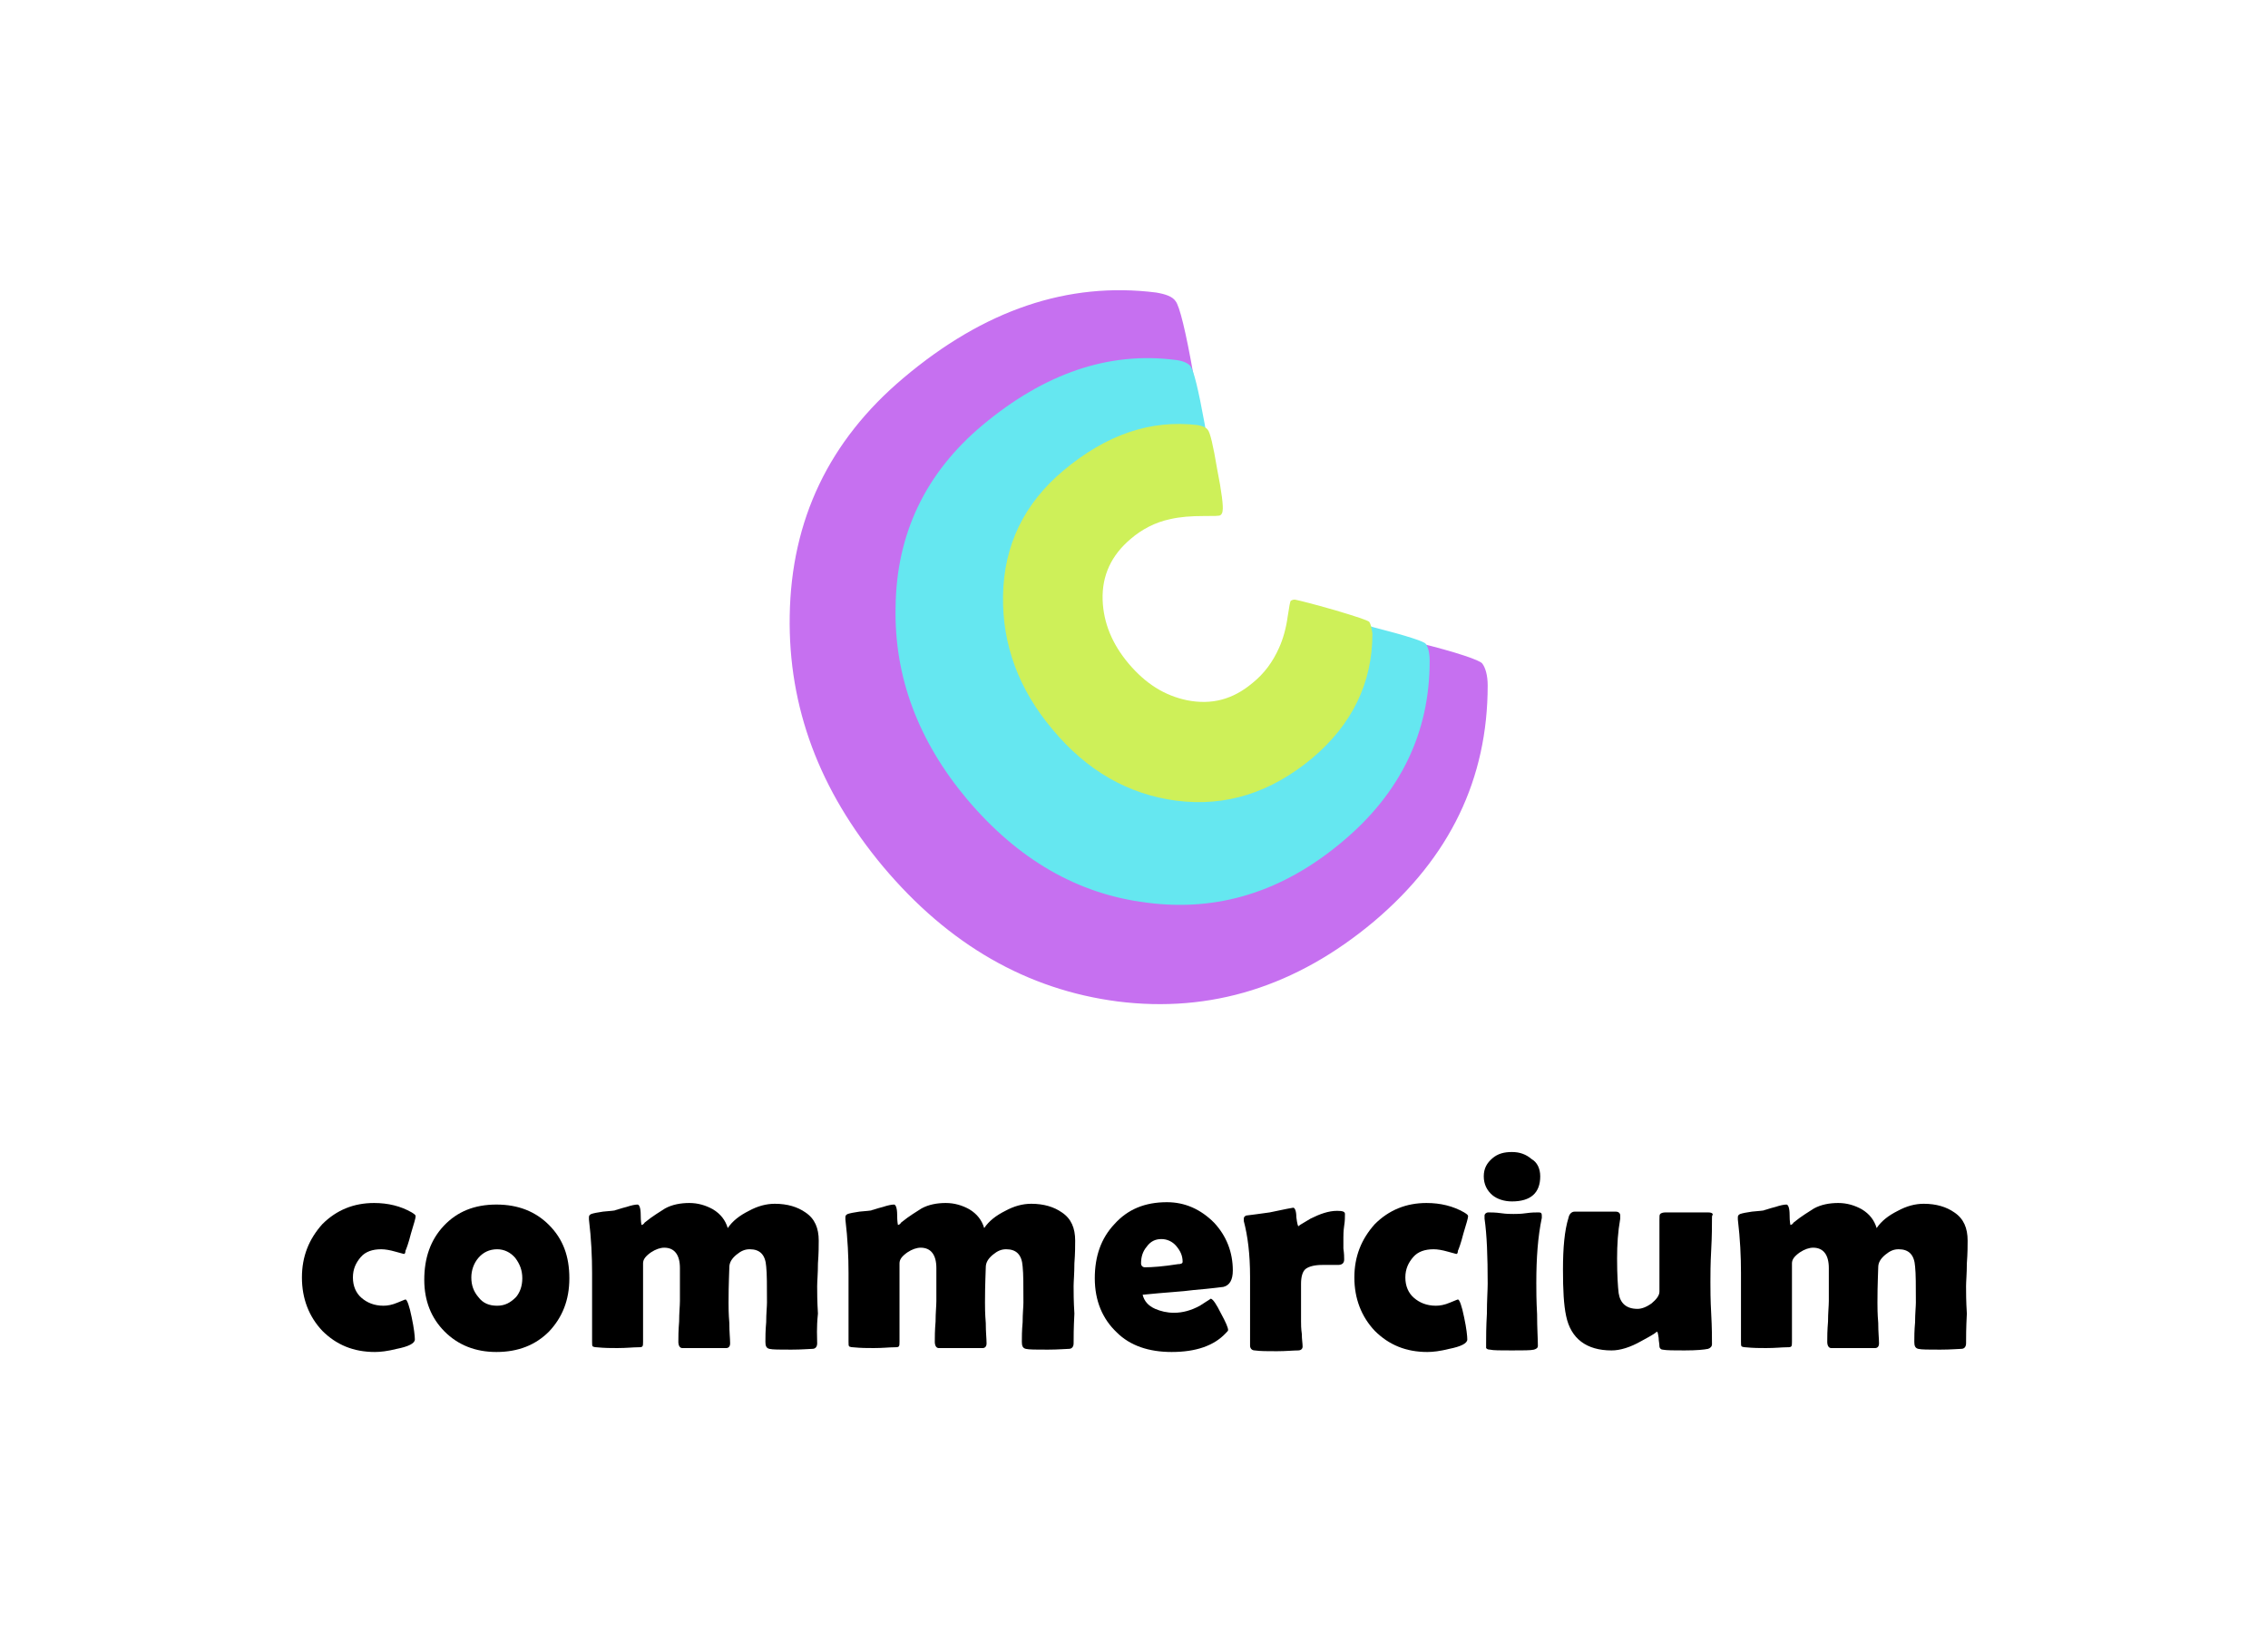 <?xml version="1.0" encoding="UTF-8"?>
<!-- Generator: Adobe Illustrator 23.1.0, SVG Export Plug-In . SVG Version: 6.00 Build 0)  -->
<svg xmlns="http://www.w3.org/2000/svg" xmlns:xlink="http://www.w3.org/1999/xlink" version="1.1" id="Capa_1" x="0px" y="0px" viewBox="0 0 289.2 209.4" style="enable-background:new 0 0 289.2 209.4;" xml:space="preserve">
<style type="text/css">
	.st0{fill:#C670F0;}
	.st1{fill:#65E7F0;}
	.st2{fill:#CEF059;}
</style>
<g>
	<g>
		<g>
			<path class="st0" d="M189,84.6c0.4,0.5,0.7,1.5,0.7,2.8c0,11.9-4.8,21.9-14.5,30.1c-9.9,8.3-20.8,11.7-32.7,10.2     c-11.5-1.5-21.5-7.2-29.9-17.2c-8.1-9.7-12.1-20.3-11.9-32c0.2-12.2,5-22.3,14.5-30.3c10.3-8.7,21-12.3,32.2-10.9     c1.2,0.2,2.1,0.5,2.5,1.1c0.5,0.6,1.3,3.8,2.3,9.5c1.1,5.7,1.5,9.1,1.3,10c0,0.5-0.3,0.9-0.6,1.2c-0.2,0.1-1.5,0.2-4,0.1     c-3-0.1-5.7,0.1-8.1,0.7c-3.6,0.8-6.7,2.4-9.4,4.7c-4.7,3.9-6.9,8.8-6.8,14.7c0.2,5.4,2.2,10.5,6.3,15.3     c4.1,4.8,8.8,7.8,14.1,8.9c5.8,1.2,11-0.2,15.7-4.1c2.8-2.3,4.9-5.1,6.3-8.4c1-2.2,1.7-4.7,2.2-7.5c0.4-2.4,0.7-3.6,0.8-3.8     c0.3-0.3,0.8-0.4,1.4-0.3c1,0.1,4,1,9.2,2.5C185.9,83.2,188.7,84.2,189,84.6z"></path>
		</g>
		<g>
			<path class="st1" d="M181.8,82.1c0.3,0.4,0.5,1.1,0.5,2.2c0,9.1-3.7,16.8-11.1,23c-7.6,6.4-15.9,9-25,7.8     c-8.8-1.1-16.4-5.5-22.9-13.2c-6.2-7.4-9.3-15.6-9.1-24.5c0.1-9.3,3.8-17.1,11.1-23.2c7.9-6.6,16.1-9.4,24.6-8.3     c0.9,0.1,1.6,0.4,1.9,0.8c0.4,0.5,1,2.9,1.8,7.3c0.8,4.4,1.1,7,1,7.7c0,0.4-0.2,0.7-0.5,0.9c-0.1,0.1-1.1,0.1-3.1,0.1     c-2.3-0.1-4.4,0.1-6.2,0.5c-2.7,0.6-5.1,1.8-7.2,3.6c-3.6,3-5.3,6.8-5.2,11.2c0.1,4.1,1.7,8,4.8,11.7c3.1,3.7,6.7,6,10.8,6.8     c4.4,0.9,8.4-0.1,12-3.1c2.1-1.8,3.7-3.9,4.9-6.5c0.7-1.7,1.3-3.6,1.6-5.7c0.3-1.8,0.5-2.8,0.6-2.9c0.2-0.2,0.6-0.3,1.1-0.2     c0.8,0.1,3.1,0.7,7,1.9C179.5,81.1,181.6,81.8,181.8,82.1z"></path>
		</g>
		<g>
			<path class="st2" d="M174.6,79.3c0.2,0.3,0.3,0.8,0.4,1.5c0,6.3-2.6,11.6-7.7,15.9c-5.3,4.4-11,6.2-17.3,5.4     c-6.1-0.8-11.4-3.8-15.8-9.1c-4.3-5.1-6.4-10.8-6.3-17c0.1-6.5,2.7-11.8,7.7-16c5.5-4.6,11.1-6.5,17.1-5.8     c0.6,0.1,1.1,0.3,1.3,0.6c0.3,0.3,0.7,2,1.2,5c0.6,3,0.8,4.8,0.7,5.3c0,0.2-0.1,0.5-0.3,0.6c-0.1,0.1-0.8,0.1-2.1,0.1     c-1.6,0-3,0.1-4.3,0.4c-1.9,0.4-3.6,1.3-5,2.5c-2.5,2.1-3.7,4.7-3.6,7.8c0.1,2.9,1.2,5.6,3.3,8.1c2.2,2.6,4.6,4.1,7.5,4.7     c3.1,0.6,5.8-0.1,8.3-2.2c1.5-1.2,2.6-2.7,3.4-4.5c0.5-1.1,0.9-2.5,1.1-4c0.2-1.3,0.3-1.9,0.4-2c0.2-0.1,0.4-0.2,0.7-0.1     c0.5,0.1,2.1,0.5,4.9,1.3C172.9,78.6,174.4,79.1,174.6,79.3z"></path>
		</g>
	</g>
	<g>
		<path d="M51.5,159.9c0,0-0.4-0.1-1.1-0.3c-0.7-0.2-1.3-0.3-1.8-0.3c-1.1,0-2,0.3-2.6,1c-0.6,0.7-1,1.5-1,2.6c0,1.1,0.4,2,1.1,2.6    c0.7,0.6,1.6,1,2.8,1c0.5,0,1.1-0.1,1.8-0.4c0.7-0.3,1-0.4,1-0.4c0.2,0,0.5,0.8,0.8,2.3c0.3,1.4,0.4,2.4,0.4,2.8    c0,0.5-0.8,0.9-2.3,1.2c-1.2,0.3-2.1,0.4-2.8,0.4c-2.7,0-4.9-0.9-6.7-2.7c-1.7-1.8-2.6-4.1-2.6-6.8c0-2.7,0.9-4.9,2.6-6.8    c1.8-1.8,4-2.7,6.6-2.7c1.8,0,3.4,0.4,4.8,1.2c0.3,0.2,0.5,0.3,0.5,0.5c0,0.2-0.2,0.9-0.6,2.2c-0.3,1.2-0.6,2-0.7,2.2    C51.7,159.8,51.6,159.9,51.5,159.9z"></path>
		<path d="M72.6,163c0,2.8-0.9,5-2.6,6.8c-1.7,1.7-3.9,2.6-6.7,2.6c-2.7,0-4.9-0.9-6.6-2.6c-1.7-1.7-2.6-3.9-2.6-6.6    c0-2.8,0.8-5.1,2.5-6.9c1.7-1.8,3.9-2.7,6.7-2.7c2.8,0,5,0.9,6.7,2.6C71.8,158,72.6,160.2,72.6,163z M66.6,163    c0-1-0.3-1.8-0.9-2.6c-0.6-0.7-1.4-1.1-2.3-1.1c-1,0-1.8,0.4-2.4,1.1c-0.6,0.7-0.9,1.6-0.9,2.5c0,1,0.3,1.8,0.9,2.5    c0.6,0.8,1.4,1.1,2.4,1.1c1,0,1.7-0.4,2.4-1.1C66.3,164.8,66.6,164,66.6,163z"></path>
		<path d="M104.2,171.3c0,0.4-0.2,0.7-0.6,0.7c-0.4,0-1.3,0.1-2.7,0.1c-1.5,0-2.4,0-2.8-0.1c-0.4-0.1-0.5-0.4-0.5-0.9    c0-0.6,0-1.4,0.1-2.5c0-1.1,0.1-2,0.1-2.5c0-2.1,0-3.7-0.1-4.6c-0.1-1.5-0.8-2.2-2.1-2.2c-0.6,0-1.1,0.2-1.7,0.7    c-0.6,0.5-0.9,1-0.9,1.6c0,0.5-0.1,2-0.1,4.5c0,0.6,0,1.4,0.1,2.6c0,1.2,0.1,2,0.1,2.6c0,0.4-0.2,0.6-0.5,0.6h-5.6    c-0.3,0-0.5-0.3-0.5-0.8c0-0.6,0-1.4,0.1-2.6c0-1.1,0.1-2,0.1-2.6c0-0.5,0-1.1,0-2.1c0-0.9,0-1.6,0-2.1c0-1.7-0.7-2.6-2-2.6    c-0.5,0-1.1,0.2-1.7,0.6c-0.7,0.5-1,0.9-1,1.4c0,1.1,0,2.8,0,5c0,2.2,0,3.9,0,5c0,0.3,0,0.5-0.1,0.6s-0.3,0.1-0.6,0.1    c-0.6,0-1.4,0.1-2.6,0.1c-0.8,0-1.6,0-2.6-0.1c-0.3,0-0.5-0.1-0.5-0.1c-0.1-0.1-0.1-0.2-0.1-0.6c0-1,0-2.4,0-4.4c0-2,0-3.4,0-4.4    c0-2-0.1-4.3-0.4-6.8c0-0.1,0-0.3,0-0.3c0-0.2,0.1-0.3,0.3-0.4c0.3-0.1,0.8-0.2,1.5-0.3c0.9-0.1,1.5-0.1,1.6-0.2    c0.1,0,0.6-0.2,1.4-0.4c0.6-0.2,1.1-0.3,1.4-0.3c0.2,0,0.4,0.4,0.4,1.3c0,0.9,0.1,1.3,0.1,1.3c0.1,0,0.3-0.1,0.4-0.3    c1.1-0.9,2-1.4,2.6-1.8c0.9-0.5,2-0.7,3.1-0.7c1.1,0,2.1,0.3,3,0.8c1,0.6,1.6,1.4,1.9,2.4c0.6-0.9,1.5-1.6,2.7-2.2    c1.1-0.6,2.2-0.9,3.3-0.9c1.6,0,2.9,0.4,3.9,1.1c1.2,0.8,1.7,2,1.7,3.6c0,0.6,0,1.6-0.1,2.9c0,1.3-0.1,2.3-0.1,2.9    c0,0.8,0,1.9,0.1,3.5C104.1,169.4,104.2,170.5,104.2,171.3z"></path>
		<path d="M136.9,171.3c0,0.4-0.2,0.7-0.6,0.7c-0.4,0-1.3,0.1-2.7,0.1c-1.5,0-2.4,0-2.8-0.1c-0.4-0.1-0.5-0.4-0.5-0.9    c0-0.6,0-1.4,0.1-2.5c0-1.1,0.1-2,0.1-2.5c0-2.1,0-3.7-0.1-4.6c-0.1-1.5-0.8-2.2-2.1-2.2c-0.6,0-1.1,0.2-1.7,0.7    c-0.6,0.5-0.9,1-0.9,1.6c0,0.5-0.1,2-0.1,4.5c0,0.6,0,1.4,0.1,2.6c0,1.2,0.1,2,0.1,2.6c0,0.4-0.2,0.6-0.5,0.6h-5.6    c-0.3,0-0.5-0.3-0.5-0.8c0-0.6,0-1.4,0.1-2.6c0-1.1,0.1-2,0.1-2.6c0-0.5,0-1.1,0-2.1c0-0.9,0-1.6,0-2.1c0-1.7-0.7-2.6-2-2.6    c-0.5,0-1.1,0.2-1.7,0.6c-0.7,0.5-1,0.9-1,1.4c0,1.1,0,2.8,0,5c0,2.2,0,3.9,0,5c0,0.3,0,0.5-0.1,0.6c-0.1,0.1-0.3,0.1-0.6,0.1    c-0.6,0-1.4,0.1-2.6,0.1c-0.8,0-1.6,0-2.6-0.1c-0.3,0-0.5-0.1-0.5-0.1c-0.1-0.1-0.1-0.2-0.1-0.6c0-1,0-2.4,0-4.4c0-2,0-3.4,0-4.4    c0-2-0.1-4.3-0.4-6.8c0-0.1,0-0.3,0-0.3c0-0.2,0.1-0.3,0.3-0.4c0.3-0.1,0.8-0.2,1.5-0.3c0.9-0.1,1.5-0.1,1.6-0.2    c0.1,0,0.6-0.2,1.4-0.4c0.6-0.2,1.1-0.3,1.4-0.3c0.2,0,0.4,0.4,0.4,1.3c0,0.9,0.1,1.3,0.1,1.3c0.1,0,0.3-0.1,0.4-0.3    c1.1-0.9,2-1.4,2.6-1.8c0.9-0.5,2-0.7,3.1-0.7c1.1,0,2.1,0.3,3,0.8c1,0.6,1.6,1.4,1.9,2.4c0.6-0.9,1.5-1.6,2.7-2.2    c1.1-0.6,2.2-0.9,3.3-0.9c1.6,0,2.9,0.4,3.9,1.1c1.2,0.8,1.7,2,1.7,3.6c0,0.6,0,1.6-0.1,2.9c0,1.3-0.1,2.3-0.1,2.9    c0,0.8,0,1.9,0.1,3.5C136.9,169.4,136.9,170.5,136.9,171.3z"></path>
		<path d="M157.2,162c0,1.2-0.4,1.9-1.2,2.1c-0.1,0-1.4,0.2-3.8,0.4c-1.4,0.2-3.6,0.3-6.5,0.6c0.2,0.8,0.7,1.4,1.6,1.8    c0.7,0.3,1.5,0.5,2.4,0.5c1.1,0,2.2-0.3,3.3-0.9c0.5-0.3,0.9-0.6,1.4-0.9c0.3,0.1,0.7,0.7,1.3,1.9c0.6,1.1,0.9,1.8,0.9,2.1    c0,0.1-0.1,0.2-0.3,0.4c-1.5,1.6-3.8,2.4-6.9,2.4c-2.9,0-5.3-0.8-7-2.5c-1.8-1.7-2.8-4-2.8-6.9c0-2.8,0.8-5.1,2.5-6.9    c1.7-1.9,3.9-2.8,6.7-2.8c2.3,0,4.3,0.9,6,2.6C156.4,157.6,157.2,159.7,157.2,162z M150.8,160.9c0-0.8-0.3-1.4-0.8-2    c-0.5-0.6-1.2-0.9-1.9-0.9c-0.8,0-1.4,0.3-1.9,1c-0.5,0.6-0.7,1.3-0.7,2.1c0,0.3,0.2,0.5,0.5,0.5c0.9,0,2.3-0.1,4.2-0.4    C150.6,161.2,150.8,161.1,150.8,160.9z"></path>
		<path d="M171.4,160.6c0,0.5-0.3,0.7-0.8,0.7c-0.2,0-0.6,0-1,0c-0.4,0-0.8,0-1,0c-1,0-1.7,0.2-2.1,0.5c-0.4,0.3-0.6,1-0.6,1.9    c0,0.5,0,1.3,0,2.4c0,1.1,0,1.9,0,2.4c0,0.4,0,0.9,0.1,1.6c0,0.7,0.1,1.2,0.1,1.6c0,0.3-0.2,0.5-0.6,0.5c-0.6,0-1.5,0.1-2.7,0.1    c-1.2,0-2.1,0-2.8-0.1c-0.4,0-0.6-0.3-0.6-0.6c0-1,0-2.4,0-4.4c0-2,0-3.4,0-4.4c0-2.9-0.3-5.2-0.8-7.1c0-0.1,0-0.2,0-0.3    c0-0.2,0.1-0.3,0.3-0.4c0.7-0.1,1.7-0.2,3-0.4c1.9-0.4,2.9-0.6,3-0.6c0.2,0,0.4,0.4,0.4,1.2c0.1,0.8,0.2,1.2,0.3,1.2    c-0.2,0,0.3-0.3,1.5-1c1.2-0.6,2.3-1,3.4-1c0.7,0,1,0.1,1,0.4c0,0.4,0,0.9-0.1,1.5c-0.1,0.7-0.1,1.2-0.1,1.5c0,0.4,0,0.8,0,1.4    C171.4,159.9,171.4,160.3,171.4,160.6z"></path>
		<path d="M185.7,159.9c0,0-0.4-0.1-1.1-0.3c-0.7-0.2-1.3-0.3-1.8-0.3c-1.1,0-2,0.3-2.6,1c-0.6,0.7-1,1.5-1,2.6c0,1.1,0.4,2,1.1,2.6    c0.7,0.6,1.6,1,2.8,1c0.5,0,1.1-0.1,1.8-0.4c0.7-0.3,1-0.4,1-0.4c0.2,0,0.5,0.8,0.8,2.3c0.3,1.4,0.4,2.4,0.4,2.8    c0,0.5-0.8,0.9-2.3,1.2c-1.2,0.3-2.1,0.4-2.8,0.4c-2.7,0-4.9-0.9-6.7-2.7c-1.7-1.8-2.6-4.1-2.6-6.8c0-2.7,0.9-4.9,2.6-6.8    c1.8-1.8,4-2.7,6.6-2.7c1.8,0,3.4,0.4,4.8,1.2c0.3,0.2,0.5,0.3,0.5,0.5c0,0.2-0.2,0.9-0.6,2.2c-0.3,1.2-0.6,2-0.7,2.2    C185.9,159.8,185.8,159.9,185.7,159.9z"></path>
		<path d="M195.9,163.6c0,0.9,0,2.2,0.1,4c0,1.8,0.1,3.1,0.1,4c0,0.3-0.2,0.4-0.5,0.5c-0.4,0.1-1.4,0.1-2.8,0.1    c-1.5,0-2.4,0-2.8-0.1c-0.3,0-0.4-0.1-0.5-0.2c0,0,0-0.2,0-0.6c0-0.8,0-2.1,0.1-3.8c0-1.7,0.1-3,0.1-3.8c0-3.5-0.1-6.2-0.4-8.3    c0-0.2,0-0.3,0-0.4c0-0.2,0.2-0.4,0.5-0.4c0.3,0,0.9,0,1.6,0.1c0.7,0.1,1.2,0.1,1.6,0.1c0.4,0,0.9,0,1.6-0.1    c0.7-0.1,1.2-0.1,1.6-0.1c0.3,0,0.4,0.1,0.4,0.4c0,0,0,0.2,0,0.3C196.1,157.7,195.9,160.4,195.9,163.6z M196.4,150    c0,2.1-1.2,3.2-3.6,3.2c-1,0-1.9-0.3-2.5-0.8c-0.7-0.6-1.1-1.4-1.1-2.4c0-1,0.4-1.7,1.1-2.3c0.7-0.6,1.5-0.8,2.5-0.8    c1,0,1.8,0.3,2.5,0.9C196,148.2,196.4,149,196.4,150z"></path>
		<path d="M218.3,155.3c0,0.9,0,2.3-0.1,4.1c-0.1,1.8-0.1,3.2-0.1,4.1c0,0.9,0,2.2,0.1,4c0.1,1.8,0.1,3.1,0.1,3.9    c0,0.3-0.2,0.5-0.5,0.6c-0.5,0.1-1.4,0.2-3,0.2c-1.3,0-2.3,0-2.8-0.1c-0.2,0-0.4-0.2-0.4-0.4c0-0.4-0.1-0.7-0.1-1.1    c-0.1-0.6-0.1-0.8-0.3-0.8c0.2,0-0.4,0.4-1.9,1.2c-1.4,0.8-2.7,1.2-3.8,1.2c-3.2,0-5.2-1.5-5.8-4.4c-0.3-1.4-0.4-3.3-0.4-5.9    c0-2.8,0.2-5,0.7-6.6c0.1-0.5,0.4-0.8,0.8-0.8c0.6,0,1.4,0,2.6,0c1.1,0,2,0,2.6,0c0.4,0,0.6,0.2,0.6,0.5c0,0.1,0,0.2,0,0.4    c-0.3,1.7-0.4,3.3-0.4,5.1c0,2.1,0.1,3.6,0.2,4.4c0.2,1.3,1,2,2.4,2c0.5,0,1.1-0.2,1.8-0.7c0.6-0.5,1-1,1-1.5c0-0.5,0-3.5,0-9.2    c0-0.4,0-0.6,0.1-0.7c0.1-0.1,0.3-0.2,0.7-0.2c0.6,0,1.5,0,2.7,0c1.2,0,2.1,0,2.7,0c0.4,0,0.6,0.1,0.6,0.3    C218.3,155,218.3,155.1,218.3,155.3z"></path>
		<path d="M250.7,171.3c0,0.4-0.2,0.7-0.6,0.7c-0.4,0-1.3,0.1-2.7,0.1c-1.5,0-2.4,0-2.8-0.1s-0.5-0.4-0.5-0.9c0-0.6,0-1.4,0.1-2.5    c0-1.1,0.1-2,0.1-2.5c0-2.1,0-3.7-0.1-4.6c-0.1-1.5-0.8-2.2-2.1-2.2c-0.6,0-1.1,0.2-1.7,0.7c-0.6,0.5-0.9,1-0.9,1.6    c0,0.5-0.1,2-0.1,4.5c0,0.6,0,1.4,0.1,2.6c0,1.2,0.1,2,0.1,2.6c0,0.4-0.2,0.6-0.5,0.6h-5.6c-0.3,0-0.5-0.3-0.5-0.8    c0-0.6,0-1.4,0.1-2.6c0-1.1,0.1-2,0.1-2.6c0-0.5,0-1.1,0-2.1c0-0.9,0-1.6,0-2.1c0-1.7-0.7-2.6-2-2.6c-0.5,0-1.1,0.2-1.7,0.6    c-0.7,0.5-1,0.9-1,1.4c0,1.1,0,2.8,0,5c0,2.2,0,3.9,0,5c0,0.3,0,0.5-0.1,0.6s-0.3,0.1-0.6,0.1c-0.6,0-1.4,0.1-2.6,0.1    c-0.8,0-1.6,0-2.6-0.1c-0.3,0-0.5-0.1-0.5-0.1c-0.1-0.1-0.1-0.2-0.1-0.6c0-1,0-2.4,0-4.4c0-2,0-3.4,0-4.4c0-2-0.1-4.3-0.4-6.8    c0-0.1,0-0.3,0-0.3c0-0.2,0.1-0.3,0.3-0.4c0.3-0.1,0.8-0.2,1.5-0.3c0.9-0.1,1.5-0.1,1.6-0.2c0.1,0,0.6-0.2,1.4-0.4    c0.6-0.2,1.1-0.3,1.4-0.3c0.2,0,0.4,0.4,0.4,1.3c0,0.9,0.1,1.3,0.1,1.3c0.1,0,0.3-0.1,0.4-0.3c1.1-0.9,2-1.4,2.6-1.8    c0.9-0.5,2-0.7,3.1-0.7c1.1,0,2.1,0.3,3,0.8c1,0.6,1.6,1.4,1.9,2.4c0.6-0.9,1.5-1.6,2.7-2.2c1.1-0.6,2.2-0.9,3.3-0.9    c1.6,0,2.9,0.4,3.9,1.1c1.2,0.8,1.7,2,1.7,3.6c0,0.6,0,1.6-0.1,2.9c0,1.3-0.1,2.3-0.1,2.9c0,0.8,0,1.9,0.1,3.5    C250.7,169.4,250.7,170.5,250.7,171.3z"></path>
	</g>
</g>
</svg>
